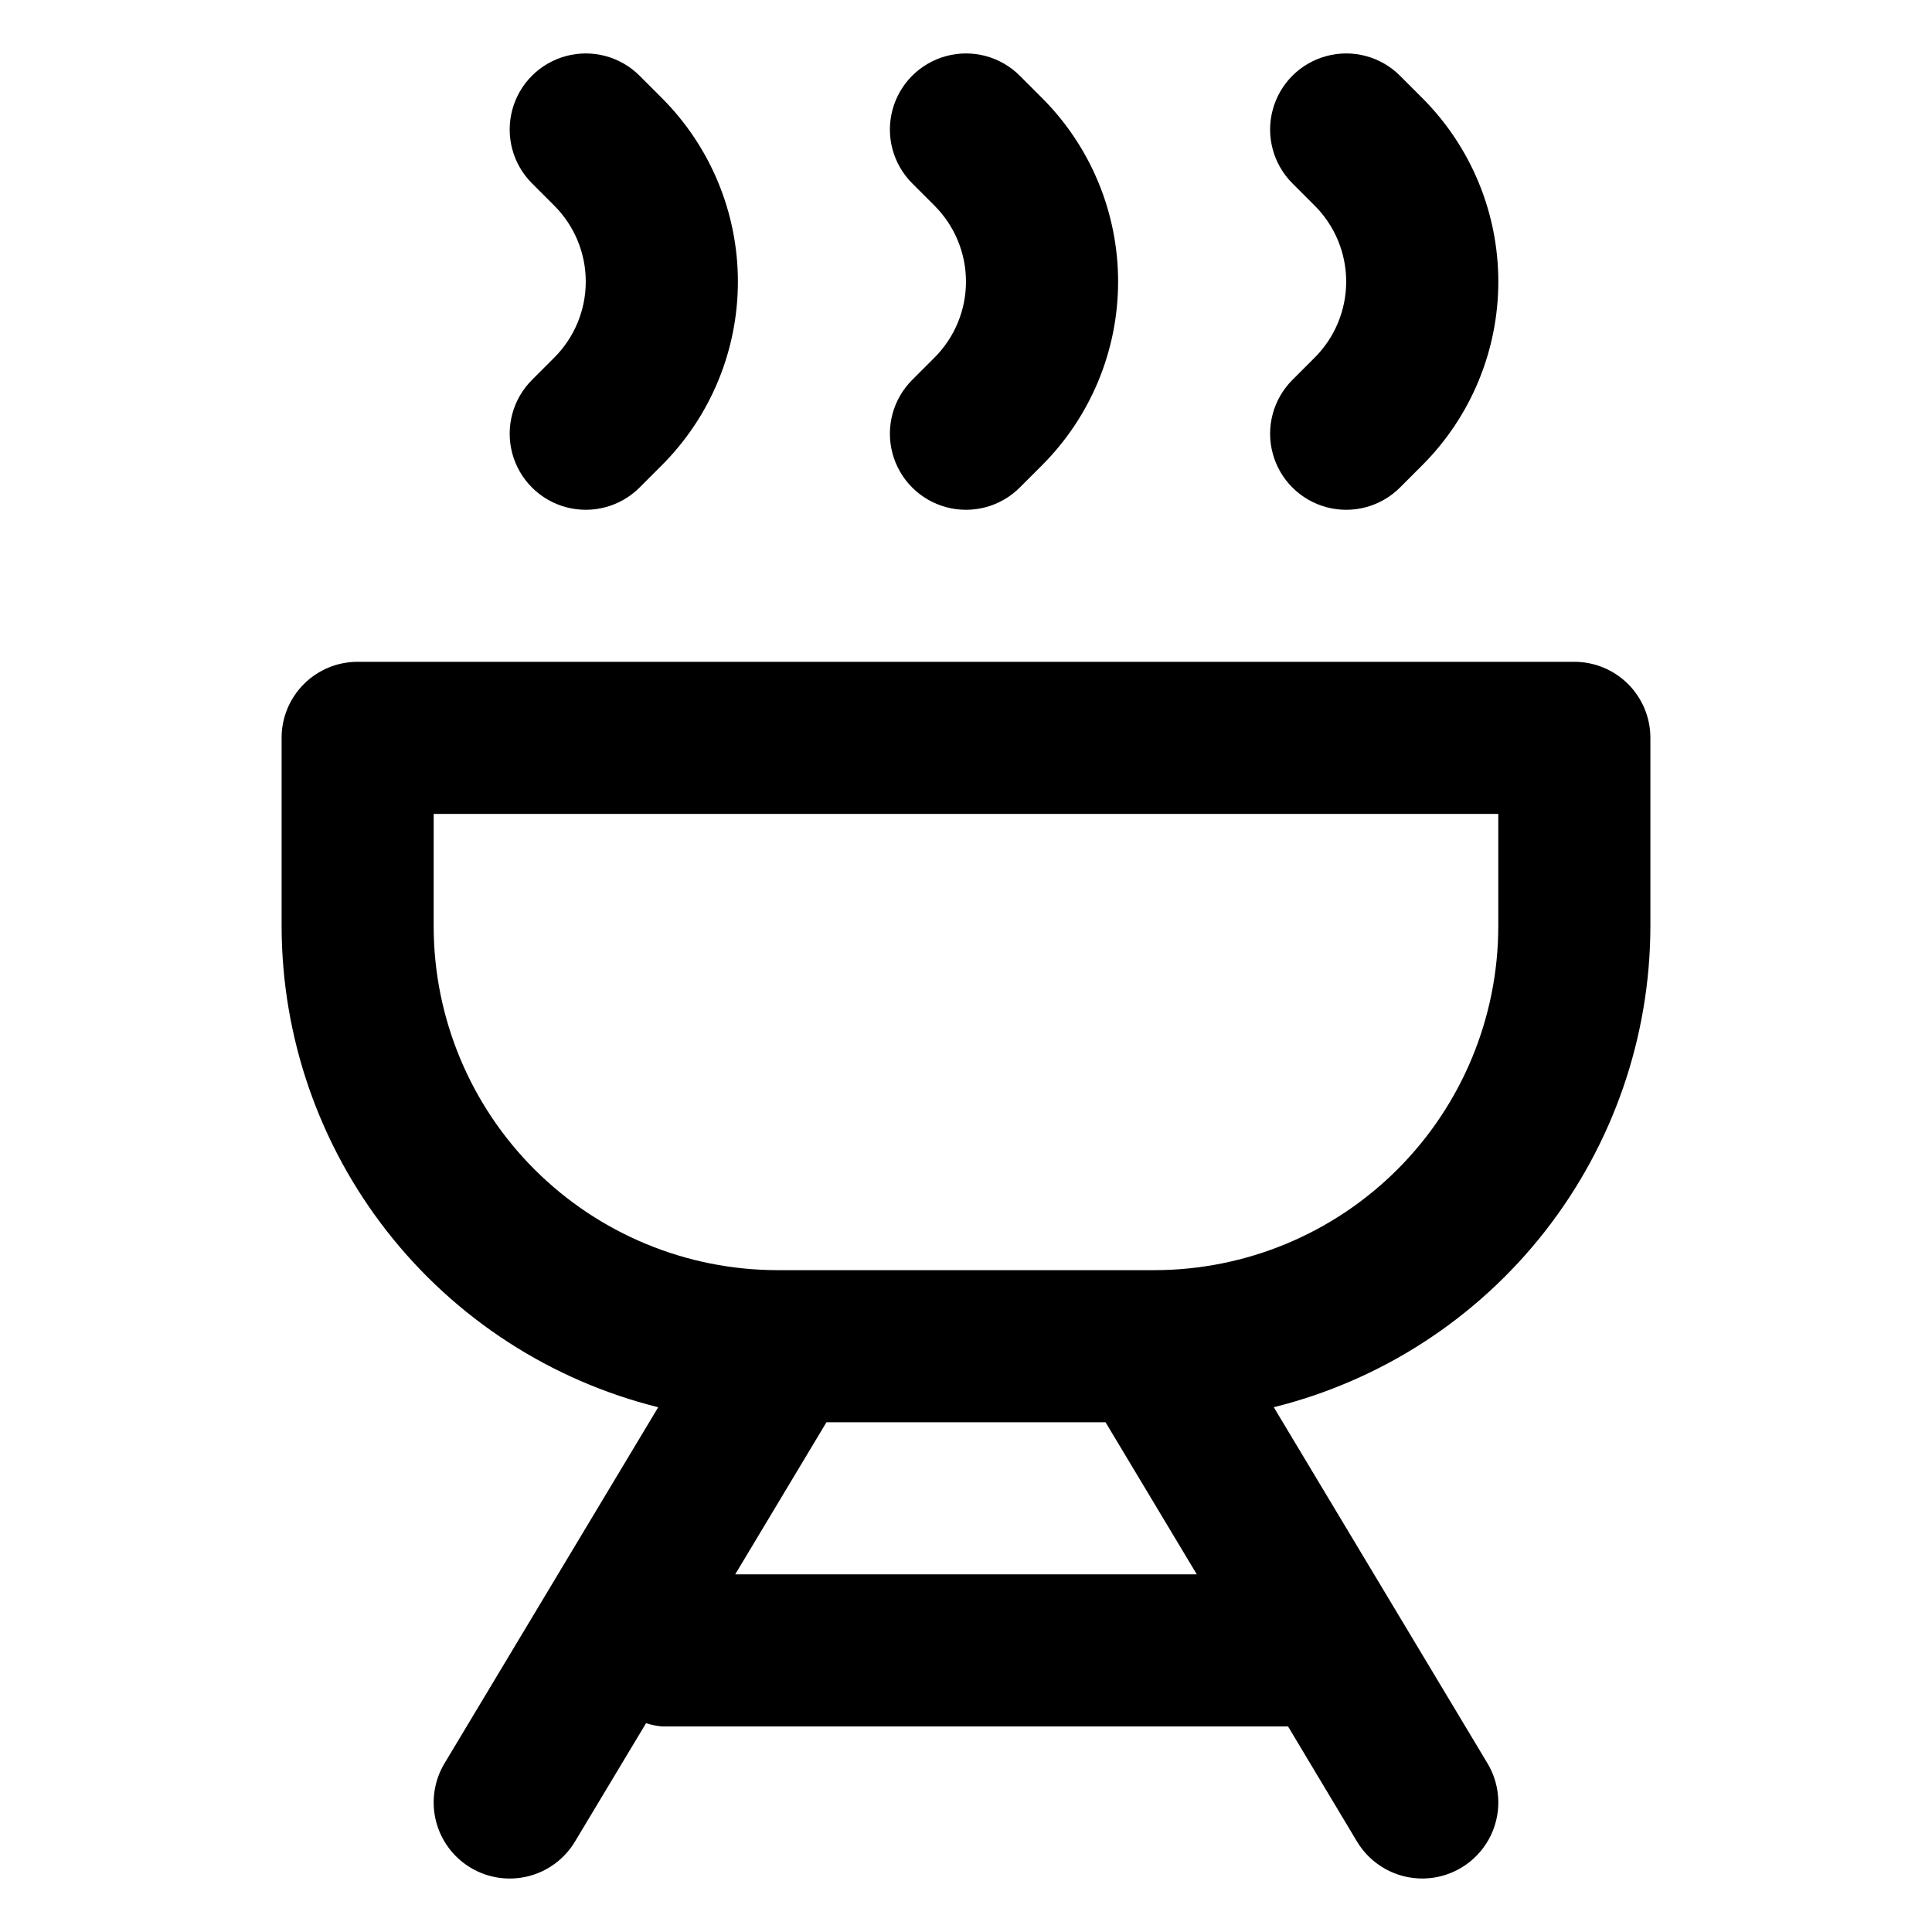<?xml version="1.0" encoding="UTF-8"?>
<!-- Uploaded to: ICON Repo, www.iconrepo.com, Generator: ICON Repo Mixer Tools -->
<svg fill="#000000" width="800px" height="800px" version="1.1" viewBox="144 144 512 512" xmlns="http://www.w3.org/2000/svg">
 <g>
  <path d="m486.5 244.68c-5.094 5.094-7.086 12.516-5.219 19.477 1.863 6.957 7.297 12.391 14.258 14.258 6.957 1.863 14.383-0.125 19.477-5.219l5.894-5.894c12.906-12.91 20.16-30.414 20.16-48.668 0-18.258-7.254-35.762-20.16-48.668l-5.894-5.894c-5.094-5.098-12.52-7.086-19.477-5.219-6.961 1.863-12.395 7.297-14.258 14.258-1.867 6.957 0.125 14.379 5.219 19.477l5.894 5.894c5.352 5.34 8.359 12.59 8.359 20.152 0 7.559-3.008 14.809-8.359 20.152z"/>
  <path d="m385.74 244.68c-5.094 5.094-7.086 12.516-5.219 19.477 1.863 6.957 7.297 12.391 14.258 14.258 6.957 1.863 14.383-0.125 19.477-5.219l5.894-5.894c12.906-12.91 20.16-30.414 20.16-48.668 0-18.258-7.254-35.762-20.16-48.668l-5.894-5.894c-5.094-5.098-12.52-7.086-19.477-5.219-6.961 1.863-12.395 7.297-14.258 14.258-1.867 6.957 0.125 14.379 5.219 19.477l5.894 5.894c5.352 5.34 8.359 12.59 8.359 20.152 0 7.559-3.008 14.809-8.359 20.152z"/>
  <path d="m284.98 244.68c-5.094 5.094-7.086 12.516-5.219 19.477 1.863 6.957 7.297 12.391 14.258 14.258 6.957 1.863 14.383-0.125 19.477-5.219l5.894-5.894c12.906-12.91 20.16-30.414 20.16-48.668 0-18.258-7.254-35.762-20.16-48.668l-5.894-5.894c-5.094-5.098-12.52-7.086-19.477-5.219-6.961 1.863-12.395 7.297-14.258 14.258-1.867 6.957 0.125 14.379 5.219 19.477l5.894 5.894c5.352 5.34 8.359 12.59 8.359 20.152 0 7.559-3.008 14.809-8.359 20.152z"/>
  <path d="m218.63 339.54v49.977c0.051 29.324 9.902 57.789 27.984 80.871 18.086 23.086 43.359 39.465 71.82 46.543l-56.629 94.363c-2.754 4.582-3.574 10.07-2.281 15.258 1.297 5.188 4.598 9.648 9.184 12.402 4.582 2.754 10.07 3.574 15.258 2.277 5.188-1.293 9.648-4.598 12.398-9.18l18.844-31.387v-0.004c1.355 0.445 2.762 0.734 4.184 0.859h165.95l18.289 30.531c3.707 6.172 10.426 9.898 17.629 9.773 7.199-0.121 13.785-4.078 17.281-10.379 3.492-6.297 3.359-13.98-0.348-20.152l-56.629-94.363c28.457-7.078 53.734-23.457 71.816-46.543 18.082-23.082 27.934-51.547 27.988-80.871v-49.977c0-5.348-2.125-10.473-5.902-14.25-3.781-3.781-8.906-5.902-14.25-5.902h-322.44c-5.348 0-10.473 2.121-14.25 5.902-3.781 3.777-5.902 8.902-5.902 14.25zm144.39 181.37h73.957l24.184 40.305h-122.32zm-104.09-161.22h282.13v29.824c-0.027 24.148-9.633 47.305-26.711 64.379-17.074 17.078-40.23 26.684-64.379 26.711h-99.957c-24.148-0.027-47.301-9.633-64.379-26.711-17.078-17.074-26.684-40.23-26.707-64.379z"/>
 </g>
</svg>
